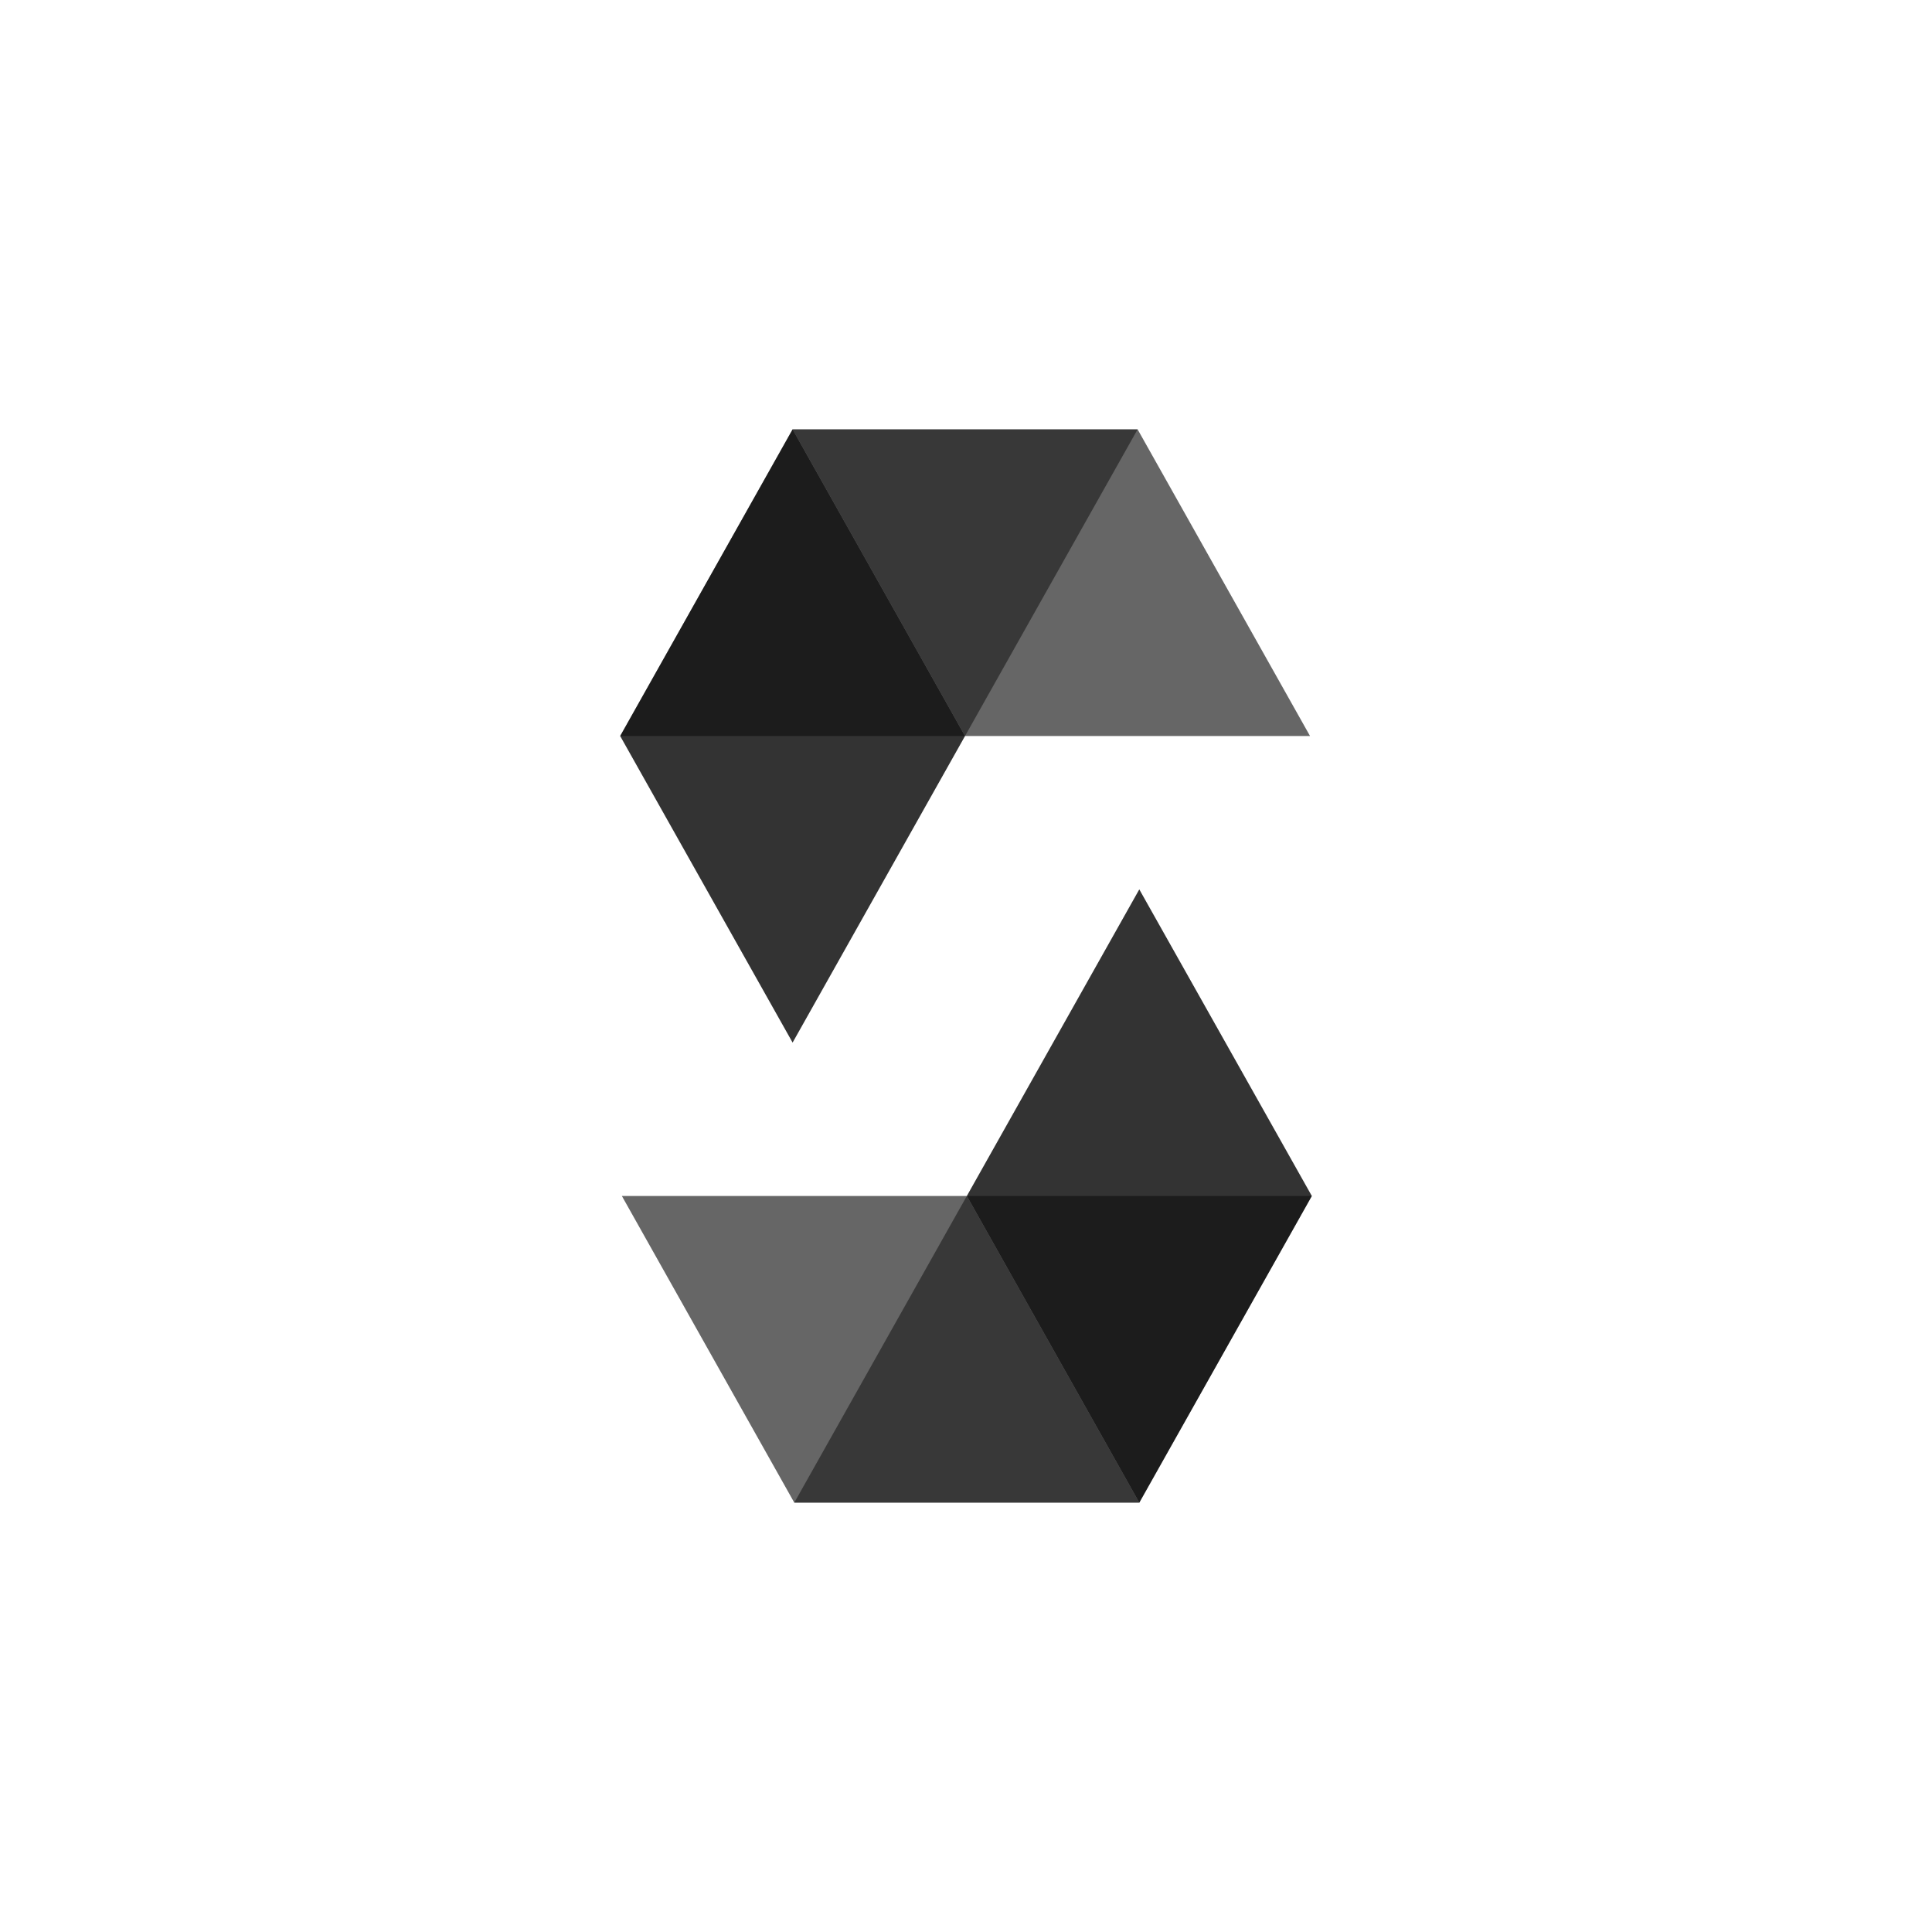 <svg width="56" height="56" viewBox="0 0 56 56" fill="none" xmlns="http://www.w3.org/2000/svg">
<path opacity="0.45" d="M32.974 12.445L27.972 21.334H17.976L22.974 12.445H32.974Z" fill="black"/>
<path opacity="0.6" d="M27.972 21.334H37.972L32.974 12.445H22.974L27.972 21.334Z" fill="black"/>
<path opacity="0.8" d="M22.974 30.22L27.972 21.334L22.974 12.445L17.976 21.334L22.974 30.22Z" fill="black"/>
<path opacity="0.45" d="M23.023 43.555L28.024 34.666H38.024L33.023 43.555H23.023Z" fill="black"/>
<path opacity="0.6" d="M28.024 34.666H18.025L23.023 43.555H33.023L28.024 34.666Z" fill="black"/>
<path opacity="0.8" d="M33.023 25.779L28.024 34.666L33.023 43.555L38.024 34.666L33.023 25.779Z" fill="black"/>
</svg>

